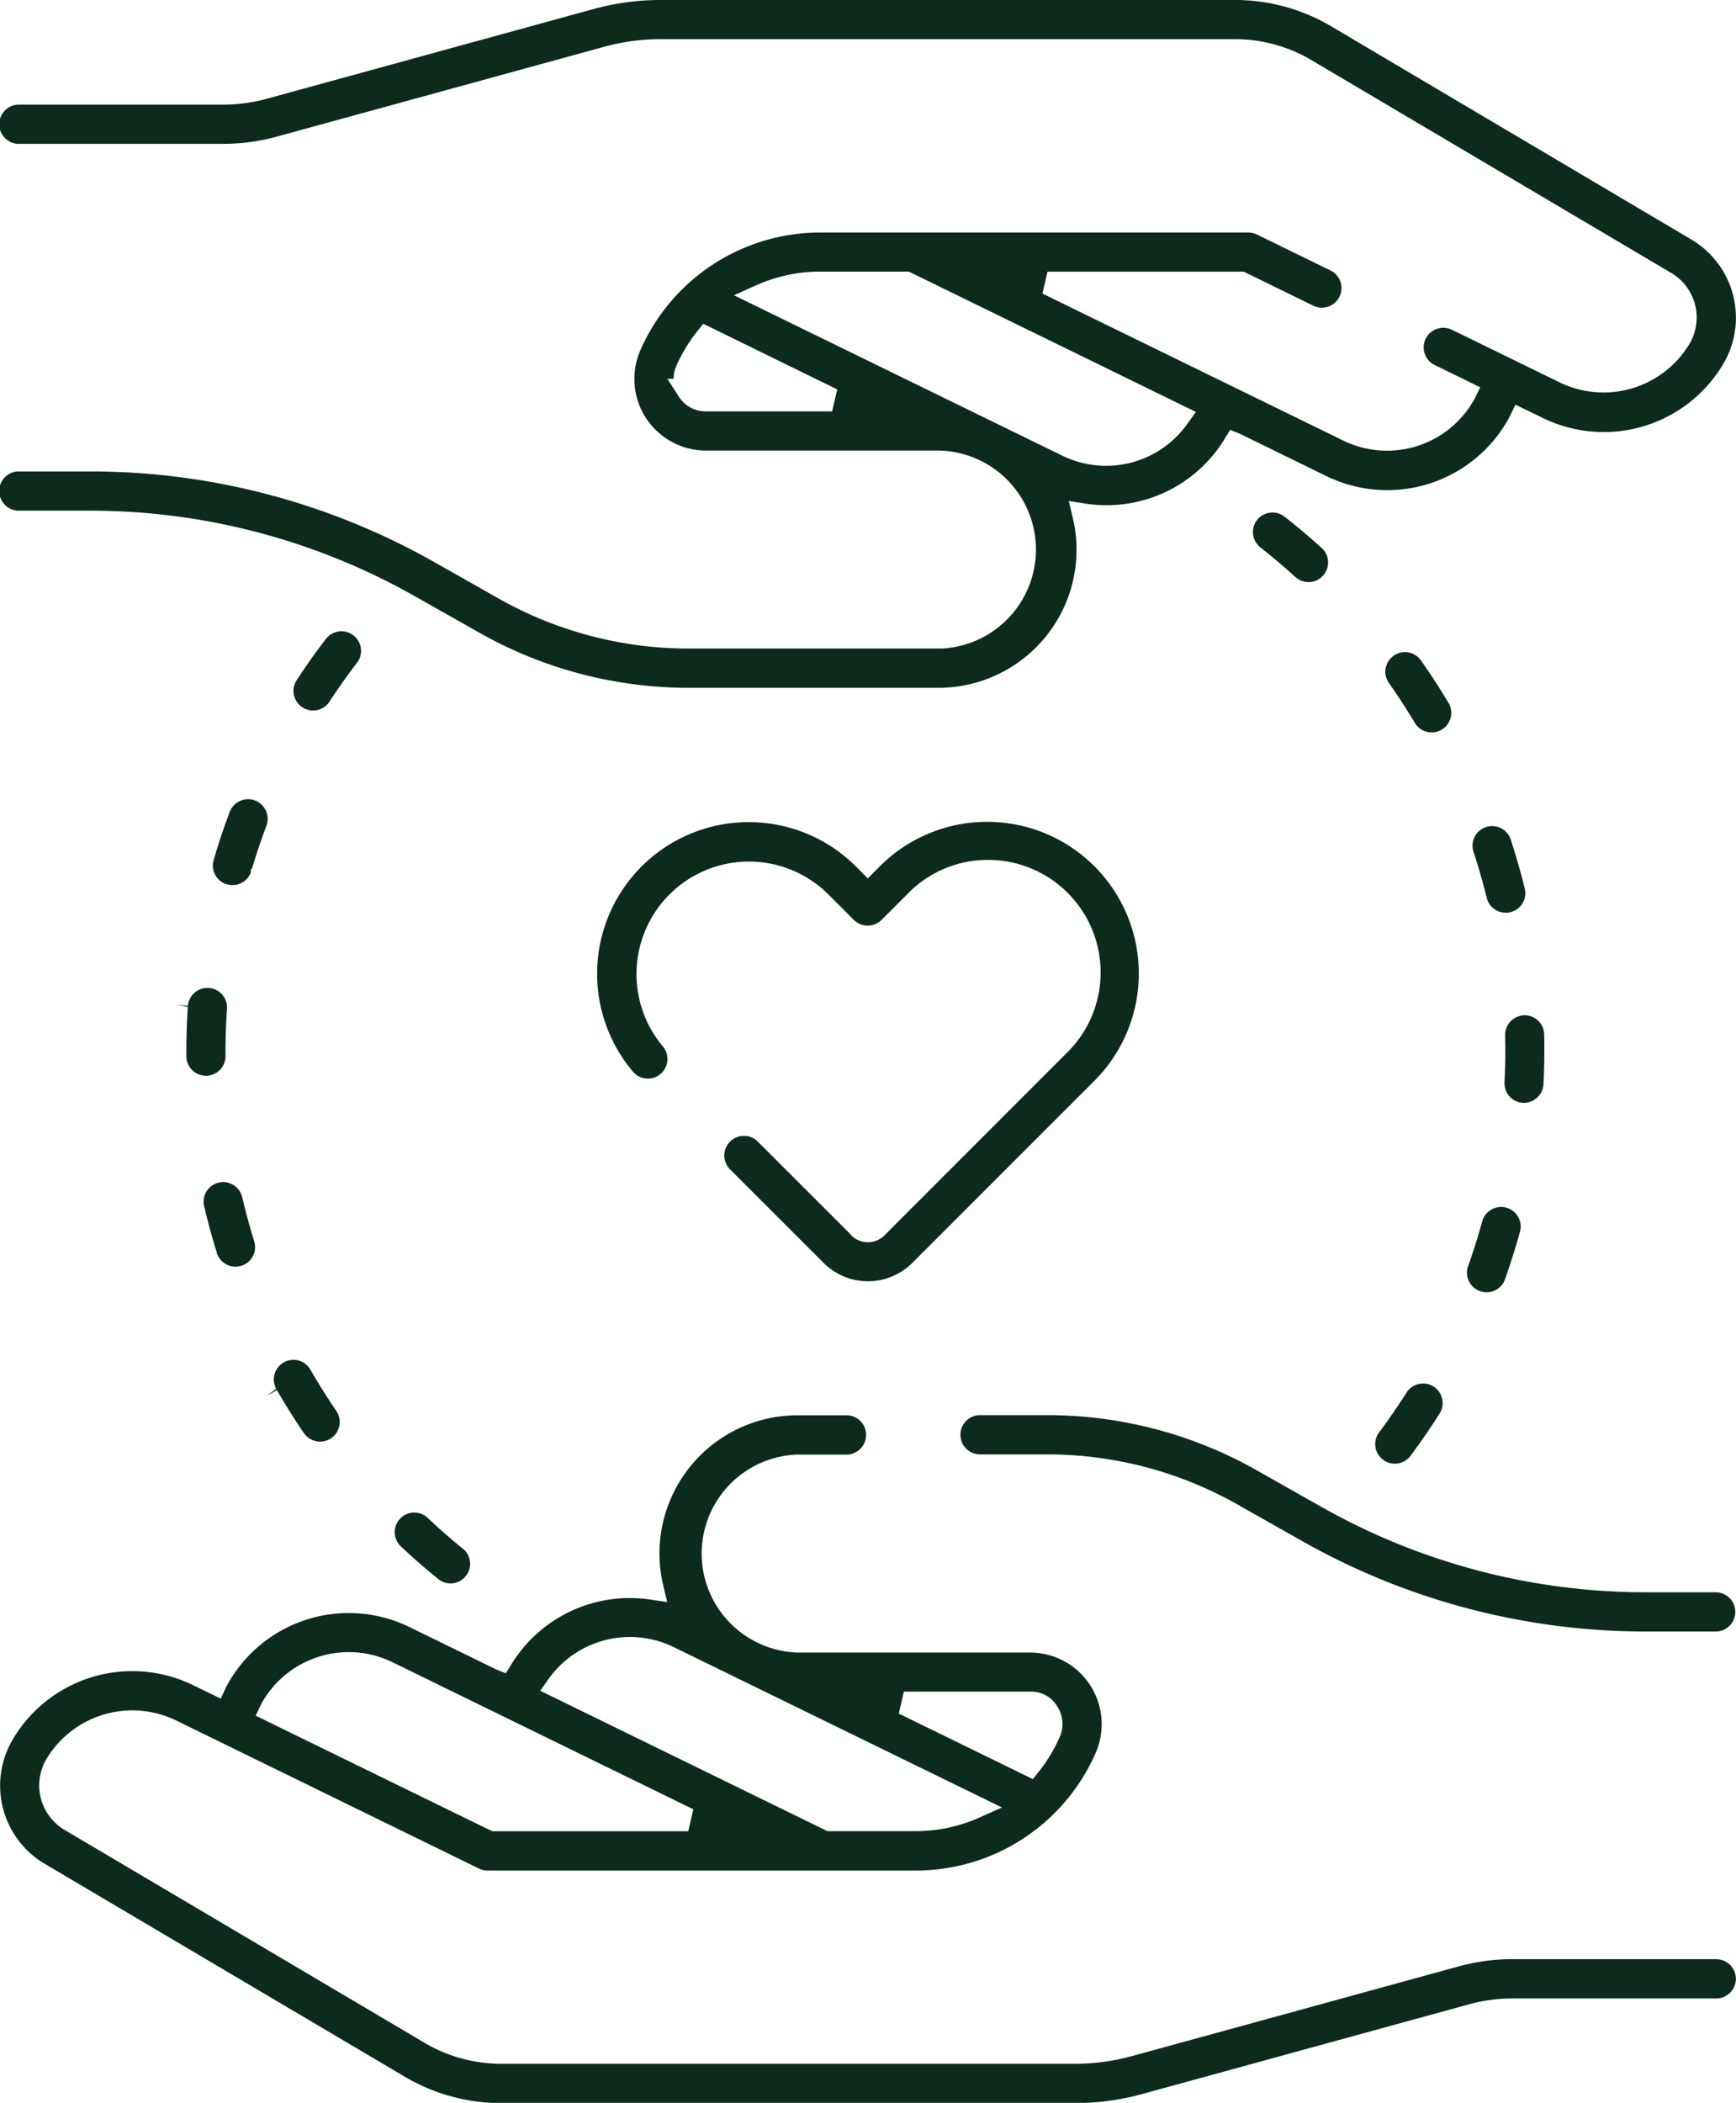 <svg id="Group_391" data-name="Group 391" xmlns="http://www.w3.org/2000/svg" width="65.78" height="79.667" viewBox="0 0 65.78 79.667">
  <path id="Path_160" data-name="Path 160" d="M718.013,45.216V45.4a.742.742,0,0,0,1.483-.015v-.172q0-.8.053-1.6a.743.743,0,1,0-1.478-.151l-.436-.041.433.08c-.038.578-.056,1.153-.056,1.72" transform="translate(-710.951 -5.353)" fill="#0c2b1d"/>
  <path id="Path_161" data-name="Path 161" d="M728.72,67.993a.742.742,0,0,0,.981-1.113l-.05-.038c-.46-.375-.91-.77-1.338-1.174a.725.725,0,0,0-.488-.183h-.039a.729.729,0,0,0-.511.244.741.741,0,0,0,.03,1.026c.446.42.925.84,1.416,1.236" transform="translate(-712.127 -8.18)" fill="#0c2b1d"/>
  <path id="Path_162" data-name="Path 162" d="M719.752,37.839a.738.738,0,0,0,.9-.45v-.111l.05-.05c.154-.517.333-1.049.531-1.582a.746.746,0,0,0-.406-.977.735.735,0,0,0-.279-.055.746.746,0,0,0-.29.06.737.737,0,0,0-.4.405c-.241.644-.442,1.248-.613,1.839a.738.738,0,0,0,.5.921" transform="translate(-711.148 -4.336)" fill="#0c2b1d"/>
  <path id="Path_163" data-name="Path 163" d="M724.972,27.5a.741.741,0,0,0-1.04.137c-.387.5-.755,1.023-1.094,1.541a.75.75,0,0,0-.123.564.743.743,0,0,0,1.342.285c.341-.522.688-1.01,1.052-1.487a.739.739,0,0,0-.136-1.038Z" transform="translate(-711.582 -3.431)" fill="#0c2b1d"/>
  <path id="Path_164" data-name="Path 164" d="M722.934,61.619a.743.743,0,1,0,1.252-.8c-.357-.525-.675-1.032-.969-1.542a.752.752,0,0,0-.447-.371.743.743,0,0,0-.868,1.063l-.35.27.379-.218c.314.546.652,1.084,1,1.6" transform="translate(-711.438 -7.357)" fill="#0c2b1d"/>
  <path id="Path_165" data-name="Path 165" d="M719.316,53.875a.742.742,0,0,0,1.415-.447c-.161-.51-.319-1.086-.462-1.7a.744.744,0,0,0-.9-.523.742.742,0,0,0-.542.868c.14.6.306,1.206.492,1.8" transform="translate(-711.097 -6.398)" fill="#0c2b1d"/>
  <path id="Path_166" data-name="Path 166" d="M771.335,59.864a.741.741,0,0,0-.628.345c-.319.5-.658,1-1.007,1.467a.743.743,0,1,0,1.162.925c.407-.55.766-1.074,1.1-1.6a.743.743,0,0,0-.229-1.024l.235-.37-.235.37a.73.73,0,0,0-.395-.115" transform="translate(-717.413 -7.448)" fill="#0c2b1d"/>
  <path id="Path_167" data-name="Path 167" d="M774,55.453a.739.739,0,0,0,.932-.453c.214-.6.4-1.207.569-1.805a.742.742,0,0,0-1.431-.393c-.158.571-.337,1.142-.535,1.695a.741.741,0,0,0,.447.949Z" transform="translate(-717.905 -6.533)" fill="#0c2b1d"/>
  <path id="Path_168" data-name="Path 168" d="M772.348,30.168c-.32-.538-.667-1.072-1.028-1.586a.747.747,0,0,0-.479-.32.773.773,0,0,0-.143-.013.729.729,0,0,0-.412.127.743.743,0,0,0-.2,1.031c.362.517.689,1.019.99,1.523a.742.742,0,0,0,1.274-.762Z" transform="translate(-717.465 -3.543)" fill="#0c2b1d"/>
  <path id="Path_169" data-name="Path 169" d="M774.257,38.42l0,.009A.742.742,0,1,0,775.7,38.1c-.16-.644-.337-1.255-.533-1.849a.743.743,0,0,0-1.406.477c.179.539.345,1.114.491,1.7" transform="translate(-717.935 -4.48)" fill="#0c2b1d"/>
  <path id="Path_170" data-name="Path 170" d="M775.881,43.963a.748.748,0,0,0-.742.761c0,.184.007.37.007.557,0,.405-.011.816-.031,1.22a.742.742,0,0,0,.7.781.751.751,0,0,0,.777-.7c.022-.43.032-.867.032-1.3,0-.2,0-.395-.006-.592a.739.739,0,0,0-.742-.726" transform="translate(-718.107 -5.5)" fill="#0c2b1d"/>
  <path id="Path_171" data-name="Path 171" d="M764.385,22.487a.744.744,0,0,0,.125,1.043c.47.369.927.757,1.358,1.151a.743.743,0,0,0,.995-1.1c-.467-.425-.952-.835-1.437-1.215a.745.745,0,0,0-1.041.124" transform="translate(-716.751 -2.791)" fill="#0c2b1d"/>
  <path id="Path_172" data-name="Path 172" d="M780.216,67.978h-2.7a24.966,24.966,0,0,1-12.24-3.22l-2.5-1.414a16.111,16.111,0,0,0-7.9-2.077h-2.534a.744.744,0,1,0,0,1.487h2.538a14.625,14.625,0,0,1,7.166,1.885l2.5,1.414a26.45,26.45,0,0,0,12.97,3.412h2.7a.744.744,0,0,0,0-1.487" transform="translate(-715.179 -7.654)" fill="#0c2b1d"/>
  <path id="Path_173" data-name="Path 173" d="M775.032,81.876h-7.719a7.745,7.745,0,0,0-2.049.278l-12.387,3.4a8.1,8.1,0,0,1-2.128.286H728.978a5.682,5.682,0,0,1-2.887-.791l-13.644-8.068a1.961,1.961,0,0,1-.689-2.683,3.794,3.794,0,0,1,4.939-1.452l11.454,5.6a.73.73,0,0,0,.32.075H744.7a7.441,7.441,0,0,0,6.818-4.46,2.714,2.714,0,0,0-2.488-3.8H740.22a3.752,3.752,0,0,1-.006-7.5h1.832a.745.745,0,1,0,0-1.489H740.22a5.234,5.234,0,0,0-5.089,6.447l.15.629-.64-.094a5.264,5.264,0,0,0-5.267,2.457l-.208.338-.37-.15-3.24-1.584a5.254,5.254,0,0,0-6.829,1.972,3.538,3.538,0,0,0-.175.32l-.189.4-1.009-.492a5.259,5.259,0,0,0-6.833,1.975,3.442,3.442,0,0,0,1.115,4.74l13.7,8.1a7.164,7.164,0,0,0,3.643,1h21.767a9.558,9.558,0,0,0,2.527-.341l12.386-3.4a6.275,6.275,0,0,1,1.663-.224h7.711a.742.742,0,1,0,0-1.484M744.248,71.742h4.778a1.144,1.144,0,0,1,1.03.552,1.219,1.219,0,0,1,.1,1.165,5.965,5.965,0,0,1-.8,1.322l-.219.275-5.081-2.483Zm-13.482-.452a3.785,3.785,0,0,1,4.782-1.225l12.419,6.066-.857.382a5.913,5.913,0,0,1-2.414.515h-3.342L730.472,71.71Zm-10.889.967q.047-.1.105-.194a3.783,3.783,0,0,1,4.919-1.421L736.272,76.2l-.193.831H728.65l-8.963-4.379Z" transform="translate(-710 -7.654)" fill="#0c2b1d"/>
  <path id="Path_174" data-name="Path 174" d="M728.913,22.715l-2.5-1.414a26.452,26.452,0,0,0-12.971-3.411h-2.7a.744.744,0,1,0,0,1.487h2.7a24.978,24.978,0,0,1,12.24,3.22l2.5,1.414a16.108,16.108,0,0,0,7.9,2.077h9.478a5.233,5.233,0,0,0,5.089-6.446l-.151-.631.642.1a5.241,5.241,0,0,0,5.265-2.455l.208-.341.372.151,3.239,1.584a5.257,5.257,0,0,0,6.83-1.972,3.306,3.306,0,0,0,.178-.322l.19-.395,1.008.489a5.261,5.261,0,0,0,6.831-1.972,3.441,3.441,0,0,0-1.115-4.739l-13.7-8.11a7.158,7.158,0,0,0-3.643-1H735.032a9.593,9.593,0,0,0-2.527.34l-12.386,3.4a6.276,6.276,0,0,1-1.663.224h-7.712a.744.744,0,1,0,0,1.487h7.712a7.722,7.722,0,0,0,2.055-.28L732.9,1.8a8.064,8.064,0,0,1,2.133-.286H756.8a5.69,5.69,0,0,1,2.887.79l13.643,8.069a1.962,1.962,0,0,1,.688,2.683,3.8,3.8,0,0,1-4.938,1.452l-4.045-1.975a.745.745,0,0,0-1.007.318.741.741,0,0,0,.321,1l1.739.852-.19.392a1.755,1.755,0,0,1-.114.2,3.781,3.781,0,0,1-4.913,1.413L749.5,11.152l.193-.831h7.43l2.661,1.3a.734.734,0,0,0,.559.02.742.742,0,0,0,.084-1.358l-2.8-1.368a.771.771,0,0,0-.327-.076H741.082a7.444,7.444,0,0,0-6.818,4.461,2.714,2.714,0,0,0,2.488,3.8h8.87a3.753,3.753,0,0,1,.052,7.5l-9.595,0a14.613,14.613,0,0,1-7.166-1.884m12.616-7.1h-4.785a1.212,1.212,0,0,1-1.025-.562l-.432-.674h.235a1.235,1.235,0,0,1,.106-.488,5.915,5.915,0,0,1,.8-1.321l.219-.275,5.079,2.488Zm-3.719-4.4.856-.383a5.925,5.925,0,0,1,2.415-.514h3.358l.1.05,10.775,5.267-.3.419a3.777,3.777,0,0,1-4.785,1.227Z" transform="translate(-710 -0.03)" fill="#0c2b1d"/>
  <path id="Path_175" data-name="Path 175" d="M745.476,51.251l-3.56-3.56a.728.728,0,0,0-.507-.2.743.743,0,0,0-.538,1.258l3.555,3.554a2.377,2.377,0,0,0,3.36,0l6.9-6.9a5.747,5.747,0,0,0-8.127-8.128l-.458.459-.459-.459a5.746,5.746,0,0,0-8.422,7.805.736.736,0,0,0,.505.238.711.711,0,0,0,.537-.189.741.741,0,0,0,.077-1.024,4.261,4.261,0,0,1,6.247-5.783l.986.986a.744.744,0,0,0,1.05,0l.983-.983a4.229,4.229,0,0,1,2.991-1.29h.066a4.263,4.263,0,0,1,3.057,7.232l-6.987,6.992a.892.892,0,0,1-1.26,0" transform="translate(-713.218 -4.457)" fill="#0c2b1d"/>
</svg>

